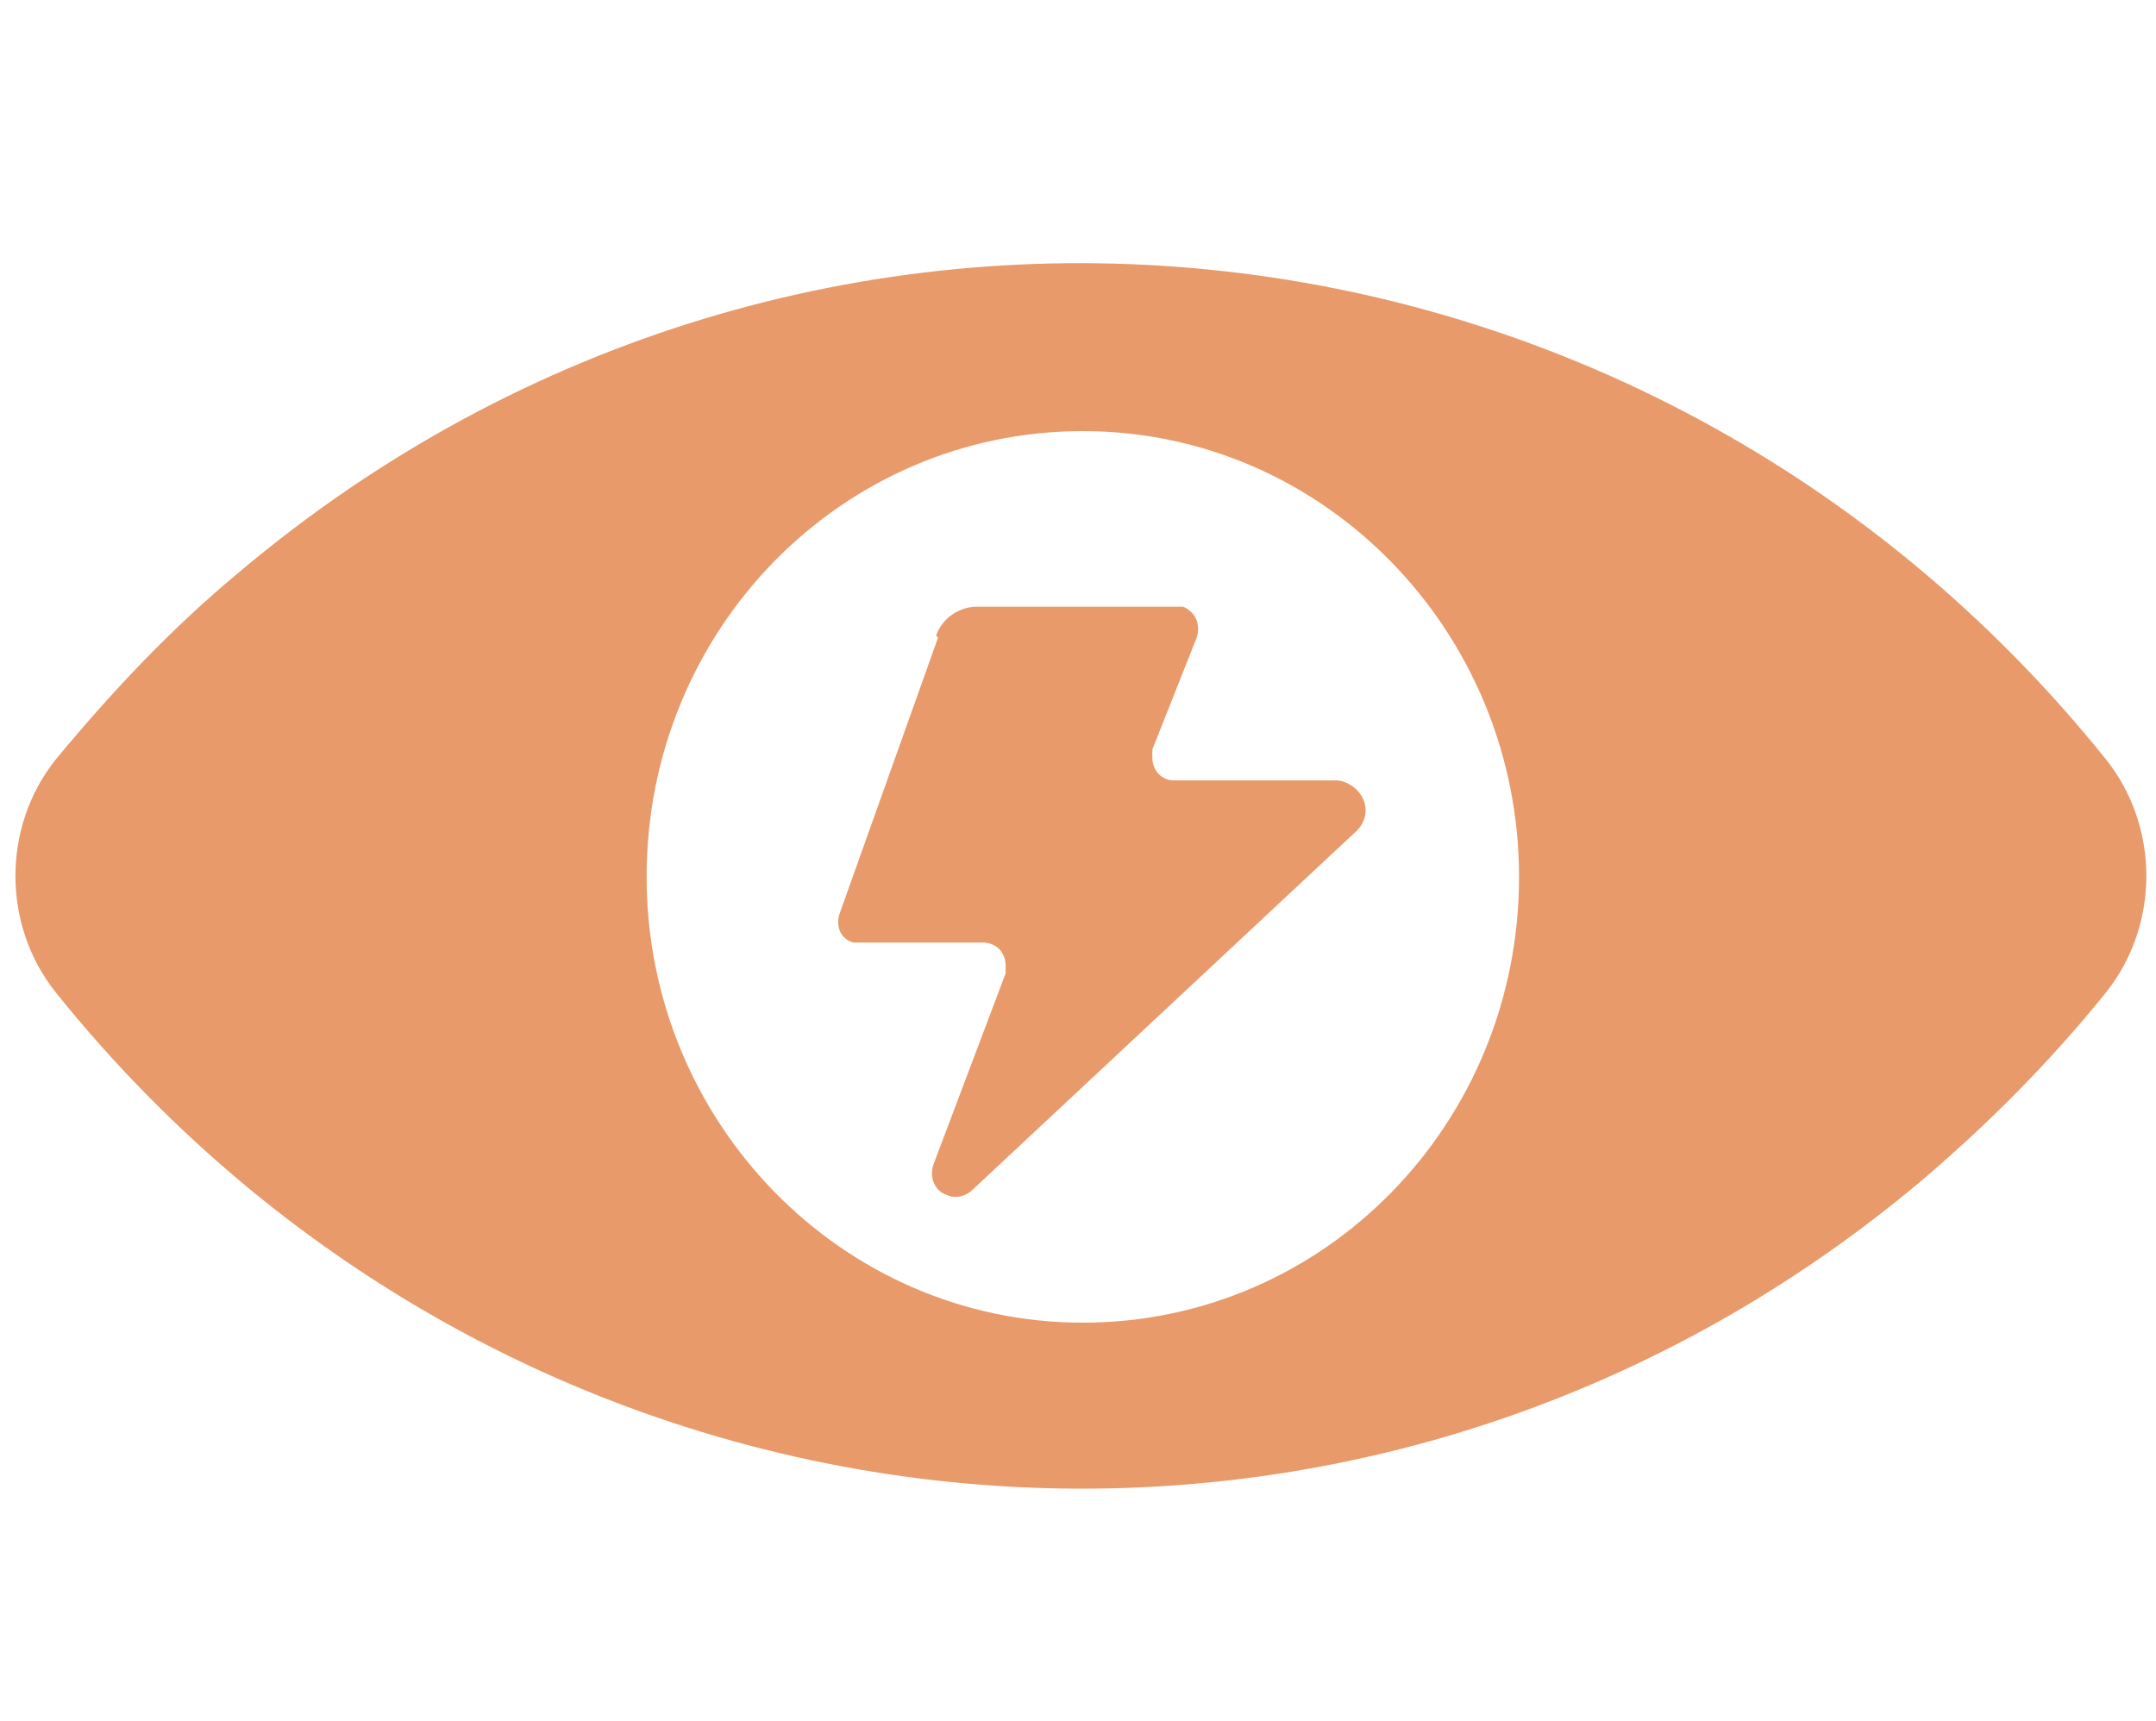<?xml version="1.0" encoding="UTF-8"?> <svg xmlns="http://www.w3.org/2000/svg" id="Layer_1" version="1.1" viewBox="0 0 111.7 89.2"><defs><style> .st0 { fill: #e89a6a; } </style></defs><path class="st0" d="M56.1,68.54c-12.5,0-22.6-10.4-22.6-23.1,0-12.8,10.1-23.1,22.6-23.1s22.6,10.4,22.6,23.1c0,12.8-10.1,23.1-22.6,23.1M109.1,39.34C85,9.34,41.7,4.94,12.4,29.64c-3.5,2.9-6.6,6.2-9.5,9.7-2.8,3.5-2.8,8.6,0,12.1,24.1,30,67.4,34.4,96.7,9.7,3.4-2.9,6.6-6.1,9.5-9.7,2.8-3.5,2.8-8.6,0-12.1"></path><path class="st0" d="M48.6,33.04l-5.1,14.3c-.2.6,0,1.3.7,1.5h6.7c.7,0,1.2.5,1.2,1.2s0,.3,0,.4l-3.7,9.8c-.3.7,0,1.5.7,1.7.5.2,1,0,1.3-.3l19.9-18.6c.6-.6.6-1.5,0-2.1-.3-.3-.7-.5-1.1-.5h-8.4c-.6,0-1.1-.5-1.1-1.2v-.4l2.3-5.8c.2-.6,0-1.3-.7-1.6h-10.7c-.9,0-1.8.6-2.1,1.5"></path></svg> 